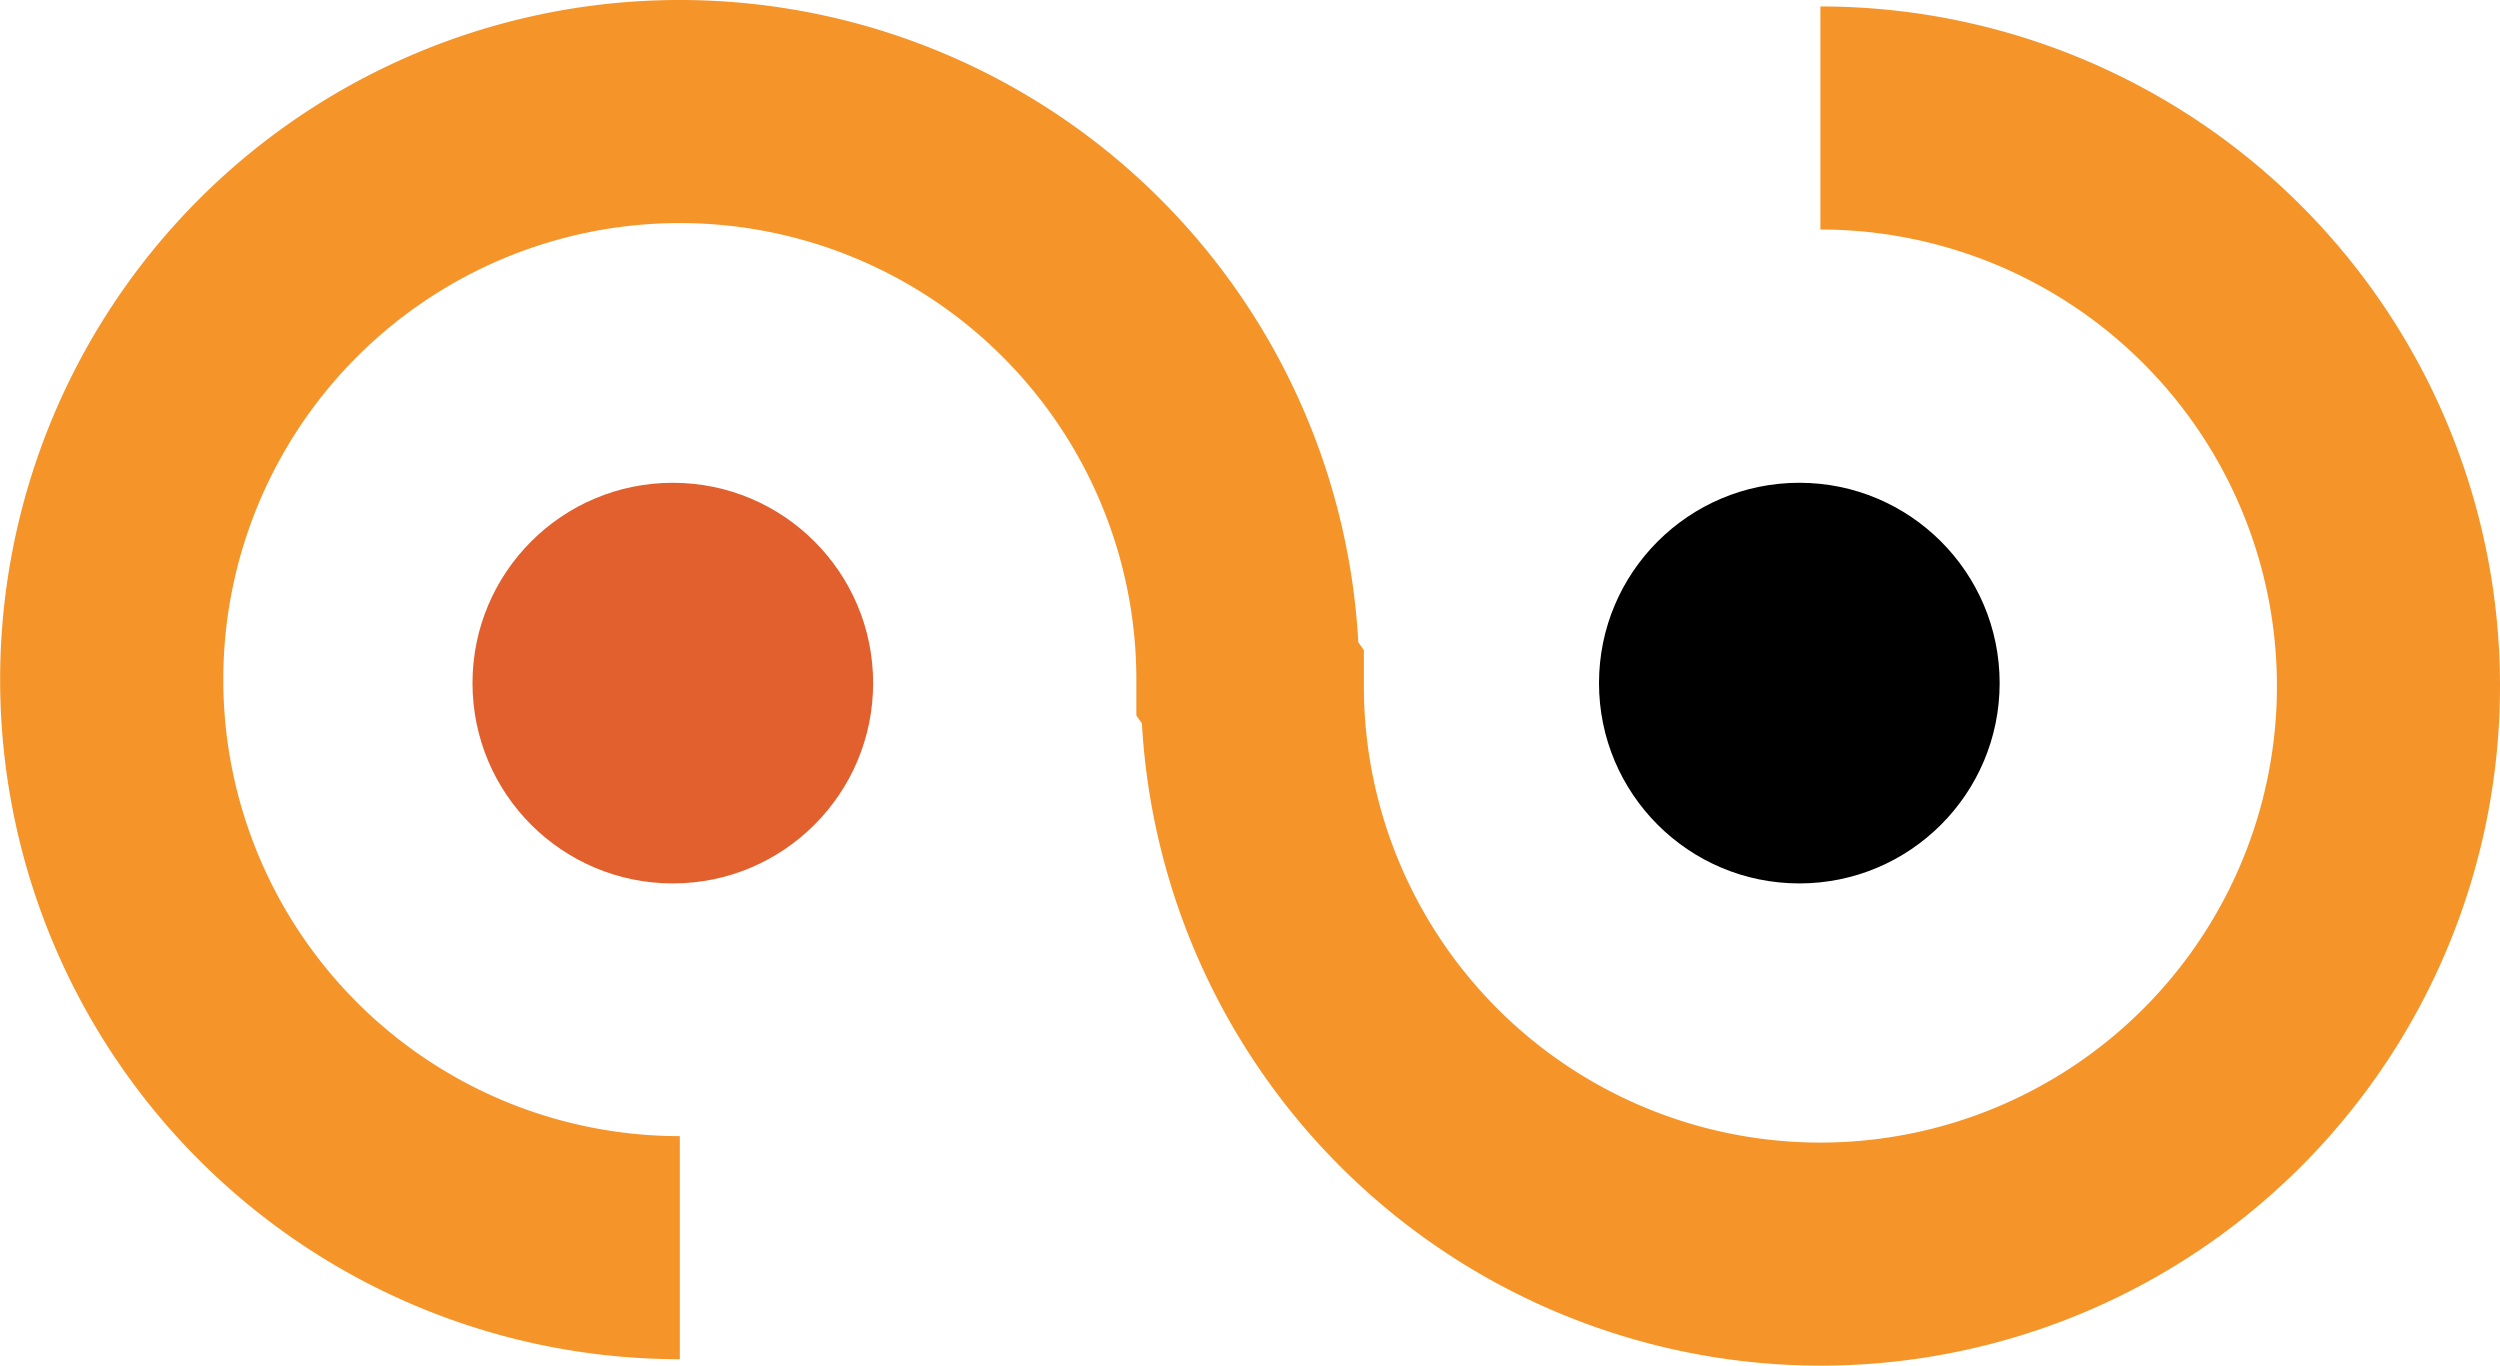 <svg id="Group_1481" data-name="Group 1481" xmlns="http://www.w3.org/2000/svg" width="44.953" height="24.556" viewBox="0 0 44.953 24.556">
  <g id="Group_1145" data-name="Group 1145" transform="translate(0 0)">
    <path id="Path_5549" data-name="Path 5549" d="M324.954,43.056a12.236,12.236,0,0,1-12.2-11.549l-.1-.141V30.72a8.209,8.209,0,1,0-8.209,8.209v4.011a12.22,12.22,0,1,1,12.2-12.891l.1.141v.646a8.209,8.209,0,1,0,8.209-8.209V18.616a12.22,12.22,0,1,1,0,24.44Z" transform="translate(-292.221 -18.5)" fill="#f59429"/>
  </g>
  <g id="Group_1146" data-name="Group 1146" transform="translate(8.496 8.681)">
    <ellipse id="Ellipse_162" data-name="Ellipse 162" cx="3.602" cy="3.602" rx="3.602" ry="3.602" fill="#e1602d"/>
  </g>
  <g id="Group_1147" data-name="Group 1147" transform="translate(28.752 8.681)">
    <ellipse id="Ellipse_163" data-name="Ellipse 163" cx="3.602" cy="3.602" rx="3.602" ry="3.602"/>
  </g>
</svg>

